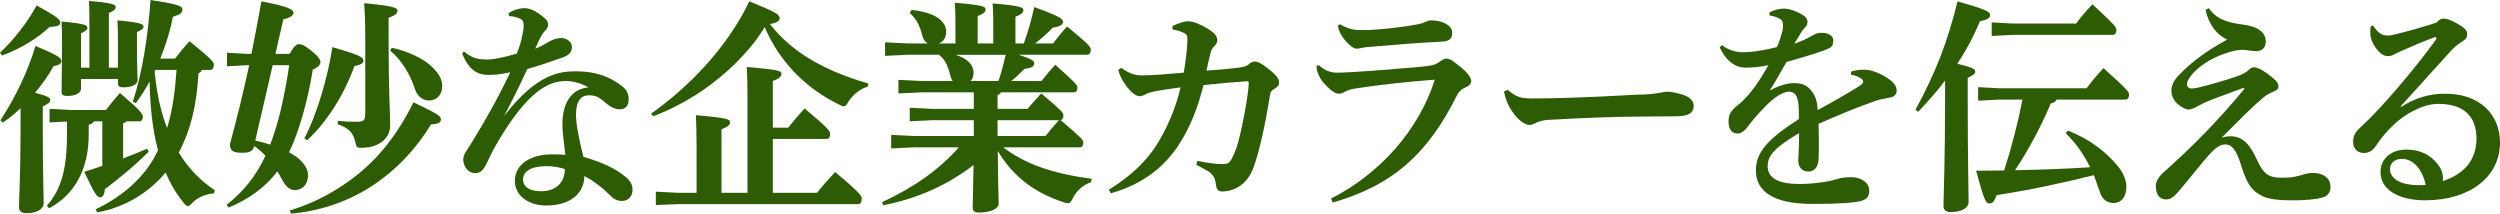 <?xml version="1.0" encoding="utf-8"?>
<!-- Generator: Adobe Illustrator 25.2.1, SVG Export Plug-In . SVG Version: 6.00 Build 0)  -->
<svg version="1.1" id="レイヤー_1" xmlns="http://www.w3.org/2000/svg" xmlns:xlink="http://www.w3.org/1999/xlink" x="0px"
	 y="0px" width="646.035px" height="55.212px" viewBox="0 0 646.035 55.212" style="enable-background:new 0 0 646.035 55.212;"
	 xml:space="preserve">
<style type="text/css">
	.st0{enable-background:new    ;}
	.st1{fill:#2D5C05;}
</style>
<g>
	<g class="st0">
		<path class="st1" d="M0,13.627c3.392-3.159,6.901-7.545,9.475-12.224c5.615,3.1,6.083,3.685,6.083,4.445
			c0,0.819-0.76,0.994-2.749,1.111c-2.983,2.866-7.837,5.849-12.282,7.369L0,13.627z M0.117,31.056
			c3.977-6.024,7.077-12.691,9.065-19.184c5.965,2.515,6.667,3.1,6.667,3.919c0,0.643-0.644,1.111-1.989,1.287
			c-1.17,2.164-2.866,4.562-4.796,6.901c3.217,0.819,3.918,1.287,3.918,1.813c0,0.702-0.468,0.994-1.93,1.696v5.205
			c0,11.815,0.234,17.605,0.234,19.769c0,1.579-1.696,2.632-4.503,2.632c-1.229,0-1.872-0.585-1.872-1.521
			c0-2.34,0.409-8.422,0.409-21.056v-4.562C3.86,29.36,2.281,30.647,0.702,31.7L0.117,31.056z M24.272,31.349
			c-0.234,0.468-0.643,0.702-1.345,0.877v2.457c0,9.358-3.86,15.733-10.235,19.125l-0.584-0.643c3.685-4.211,5.205-9.3,5.205-18.657
			v-3.101l-4.503,0.234v-3.509l5.439,0.292h9.124c1.111-1.403,2.281-2.924,3.626-4.386c5.206,4.386,5.907,5.439,5.907,6.083
			c0,0.702-0.292,1.228-0.877,1.228h-3.392c-0.175,0.234-0.41,0.41-0.819,0.468v9.124c2.105-0.818,4.211-1.637,6.2-2.515
			l0.409,0.761c-4.036,4.035-8.013,7.193-11.346,9.709c-0.059,1.345-0.526,2.105-1.17,2.105c-0.819,0-1.404-0.761-4.152-6.609
			c1.579-0.468,3.1-0.994,4.679-1.521V31.349H24.272z M20.938,20.412v2.457c0,1.111-1.287,1.93-3.626,1.93
			c-0.994,0-1.404-0.292-1.404-1.111c0-1.404,0.117-5.556,0.117-12.575c0-2.105,0-3.626-0.117-5.556
			c6.317,0.585,6.668,0.994,6.668,1.638c0,0.526-0.41,0.819-1.638,1.403v8.89h2.164V6.024c0-2.339,0-3.918-0.117-5.79
			c6.551,0.585,6.901,0.994,6.901,1.579s-0.409,0.994-1.754,1.521v14.154h2.339V10.82c0-2.105,0-3.626-0.117-5.556
			c6.375,0.585,6.726,0.994,6.726,1.638c0,0.526-0.468,0.819-1.696,1.404v2.573c0,6.316,0.175,8.89,0.175,9.767
			c0,1.111-1.287,1.93-3.743,1.93c-0.936,0-1.345-0.292-1.345-1.111v-1.053H20.938z M24.682,54.101
			c6.96-3.275,12.516-8.247,15.499-13.979c0.234-0.468,0.468-0.877,0.643-1.287c-1.521-5.79-2.047-11.814-2.164-17.78
			c-1.053,1.988-2.281,3.86-3.567,5.615l-0.76-0.41C36.847,18.54,38.25,9.241,38.894,0c7.428,1.111,8.247,1.637,8.247,2.398
			c0,0.936-0.526,1.345-2.457,1.93c-0.585,3.159-1.696,6.96-3.275,10.82h3.802c1.169-1.521,2.398-2.983,3.743-4.503
			c5.615,4.503,6.316,5.439,6.316,6.083c0,0.702-0.292,1.345-0.936,1.345H52.17c-0.175,0.409-0.526,0.702-0.877,0.877
			c-0.468,8.305-2.047,14.739-5.088,20.47c2.457,4.095,5.615,7.312,9.358,9.768l-0.351,0.819c-1.988,0.116-3.977,0.877-5.498,2.397
			c-0.585,0.585-0.877,0.877-1.17,0.877c-0.292,0-0.643-0.292-1.111-0.877c-1.813-2.281-3.393-4.854-4.621-7.837
			c-4.328,5.205-10.703,9.124-17.663,10.293L24.682,54.101z M40.122,18.072c-0.059,0.117-0.117,0.234-0.175,0.409
			c0.351,3.451,0.877,6.902,1.813,10.294c0.409,1.462,0.877,2.924,1.404,4.328c1.521-4.854,2.105-9.943,2.456-15.031H40.122z"/>
		<path class="st1" d="M74.856,13.92c1.228-2.223,1.872-2.515,2.398-2.515c0.702,0,1.462,0.292,3.333,1.813
			c1.579,1.229,2.223,2.223,2.223,2.808c0,0.76-0.644,1.345-1.989,1.988c-1.228,7.896-3.685,16.436-6.141,21.348
			c0.351,0.176,0.644,0.352,0.936,0.526c2.573,1.58,3.977,3.51,3.977,5.381c0,2.808-1.93,3.86-3.392,3.86
			c-1.579,0-2.574-1.286-3.451-2.982c-0.351-0.644-0.702-1.287-1.053-1.872c-3.217,4.211-7.486,7.253-12.633,9.358l-0.526-0.702
			c4.445-3.45,7.72-7.604,10.06-12.691c-0.877-0.936-1.872-1.813-2.924-2.515l-0.059,0.233c-0.351,1.462-1.813,1.521-3.217,1.521
			c-2.339,0-2.983-0.701-2.983-2.223c1.813-6.667,3.451-13.276,4.972-20.412h-0.585l-5.147,0.292v-3.509l5.147,0.292h1.17
			c0.877-4.27,1.696-8.715,2.573-13.569c7.194,1.345,8.305,2.164,8.305,2.983c0,0.644-0.877,1.287-2.632,1.638l-2.047,8.949H74.856z
			 M65.966,36.32c1.345,0.293,2.632,0.644,3.86,1.053c1.053-2.808,1.93-5.673,2.632-8.539c0.936-3.977,1.696-7.955,2.281-11.99
			h-4.27L65.966,36.32z M74.856,54.393c6.141-1.812,12.282-5.029,17.721-9.416c5.264-4.27,10.06-10.06,14.271-18.541
			c6.726,3.217,7.077,3.626,7.077,4.386c0,0.877-0.526,1.17-2.574,1.345c-4.094,6.785-9.65,12.4-15.908,16.318
			c-6.317,3.978-13.452,6.142-20.237,6.727L74.856,54.393z M78.658,35.735c3.275-6.2,6.024-15.733,7.252-23.57
			c6.96,2.047,8.013,2.632,8.013,3.451c0,0.644-0.526,1.111-2.339,1.462c-2.573,7.252-7.135,14.504-12.224,19.184L78.658,35.735z
			 M87.314,31.232c1.521,0.175,2.983,0.234,4.621,0.234c2.105,0,2.457-0.234,2.457-2.339V10.001c0-3.977-0.117-6.784-0.292-9.182
			c7.428,0.702,8.598,1.169,8.598,1.93c0,0.819-0.585,1.17-2.281,1.872v5.557c0,13.452,0.41,19.125,0.41,22.225
			c0,3.217-2.69,5.791-7.545,5.791c-1.053,0-1.17-0.117-1.404-1.229c-0.526-2.515-1.579-3.86-4.621-4.855L87.314,31.232z
			 M101.234,12.34c4.211,0.877,8.013,2.749,10.118,4.679c1.989,1.813,2.924,3.451,2.924,5.205c0,2.457-1.579,3.743-3.451,3.743
			c-1.754,0-3.1-1.287-3.626-3.041c-1.111-3.568-3.568-7.604-6.375-9.826L101.234,12.34z"/>
		<path class="st1" d="M131.406,3.451c0.994-0.76,2.807-1.345,4.094-1.345c1.813,0,3.685,1.169,5.498,2.807
			c0.468,0.468,0.643,0.936,0.643,1.579c0,0.468-0.351,0.995-0.643,1.287c-0.526,0.526-0.877,1.053-1.229,1.696
			c-0.702,1.345-0.994,2.105-1.462,3.1c1.462-0.526,2.69-1.287,3.685-1.872c0.819-0.468,1.93-0.877,3.1-0.877
			c1.053,0,2.69,0.819,2.69,2.223c0,1.345-0.526,2.105-2.398,2.807c-3.275,1.17-6.434,2.223-9.124,2.983
			c-2.223,4.854-3.743,7.779-5.966,12.107c8.48-10.996,14.446-11.522,18.599-11.522c5.264,0,9.124,1.579,12.166,4.094
			c1.053,0.877,1.404,2.047,1.404,3.159c0,1.521-0.702,2.573-2.34,2.573c-0.994,0-2.164-0.468-3.158-1.287
			c-1.93-1.638-2.69-2.34-4.796-2.34c-1.93,0-3.334,1.345-3.334,5.088c0,2.281,0.877,6.727,1.93,10.82
			c4.854,1.404,8.422,3.042,11.054,5.322c1.404,1.229,1.638,2.281,1.638,3.217c0,1.521-0.994,2.866-2.749,2.866
			c-1.287,0-2.164-0.585-2.69-1.111c-2.281-2.281-4.445-3.978-7.019-5.322c0,4.328-3.451,7.604-9.826,7.604
			c-4.913,0-8.129-2.808-8.129-6.316c0-4.796,4.796-6.902,9.533-6.902c0.994,0,2.223,0,3.509,0.117c-0.41-3.45-0.76-6.082-0.76-7.72
			c0-5.381,2.047-9.241,6.726-9.709c-2.047-1.169-4.211-1.638-5.849-1.638c-4.62,0-9.826,2.866-17.195,15.09
			c-1.989,3.333-2.457,4.562-3.159,6.023c-0.994,2.105-1.813,2.69-3.1,2.69c-1.696,0-3.042-1.638-3.042-3.567
			c0-1.345,1.17-2.632,2.047-4.094c3.802-6.2,6.96-11.756,10.118-18.424c-2.457,0.585-4.211,0.702-5.615,0.702
			c-2.866,0-5.147-1.228-6.843-5.615l0.526-0.409c2.105,1.813,3.86,2.047,5.965,2.047c1.579,0,3.977-0.468,7.662-1.521
			c0.702-1.872,1.053-2.866,1.462-4.972c0.175-0.819,0.292-1.403,0.292-2.398c0-0.76-0.234-1.403-0.994-1.696
			c-0.644-0.234-1.462-0.585-2.749-0.644L131.406,3.451z M135.149,46.38c0,1.696,1.403,3.042,4.679,3.042
			c3.802,0,6.141-2.223,6.141-5.732c-1.579-0.526-3.275-0.76-4.679-0.76C137.079,42.93,135.149,44.392,135.149,46.38z"/>
		<path class="st1" d="M168.247,29.36c9.592-6.726,19.71-17.078,25.383-29.01c7.37,2.983,7.837,3.451,7.837,4.387
			c0,0.526-0.468,1.169-2.515,1.462c5.381,6.96,13.511,11.932,25.442,15.382l-0.175,0.819c-1.989,0.585-3.743,1.988-4.971,3.86
			c-0.468,0.877-0.761,1.229-1.229,1.229c-0.292,0-0.643-0.234-1.169-0.468c-9.124-4.387-15.675-11.639-19.243-20.003
			c-0.877,1.404-1.813,2.808-2.866,4.153c-4.094,5.147-9.124,9.592-14.622,13.16c-2.339,1.462-4.737,2.807-7.194,3.977
			c-1.345,0.643-2.749,1.169-4.153,1.754L168.247,29.36z M193.162,25.441c0-3.158-0.059-5.615-0.175-8.129
			c8.48,0.702,8.948,1.053,8.948,1.754c0,0.702-0.526,1.229-2.222,1.872v12.048h3.977c1.287-1.638,2.573-3.158,4.211-4.971
			c6.024,5.03,6.609,5.791,6.609,6.609c0,0.878-0.409,1.287-0.819,1.287h-13.978v13.92h11.405c1.345-1.696,2.983-3.567,4.679-5.381
			c6.258,5.205,6.902,6.199,6.902,6.843c0,0.936-0.351,1.462-0.936,1.462h-46.438l-5.849,0.234v-3.451l5.849,0.293h4.679V37.899
			c0-3.158-0.058-5.615-0.175-8.13c8.364,0.702,8.832,1.111,8.832,1.813c0,0.702-0.526,1.17-2.223,1.814v16.435h6.726V25.441z"/>
		<path class="st1" d="M264.568,11.229c1.053-2.983,1.93-5.849,2.69-9.417c6.96,2.573,7.428,3.1,7.428,3.802
			c0,0.76-0.644,1.228-2.632,1.521c-1.462,1.521-2.983,2.866-4.562,4.094h4.621c1.169-1.521,2.164-2.808,3.626-4.387
			c5.732,4.679,6.141,5.322,6.141,5.966c0,0.702-0.292,1.345-0.936,1.345h-17.663c3.685,1.228,3.977,1.638,3.977,2.222
			c0,0.76-0.644,1.229-2.515,1.404c-1.111,1.111-2.223,2.223-3.451,3.158h7.837c1.111-1.403,2.222-2.749,3.567-4.211
			c5.439,4.854,5.732,5.322,5.732,5.907c0,0.702-0.292,1.228-0.877,1.228h-18.891c-0.175,0.351-0.468,0.585-0.877,0.702v3.567h7.779
			c1.111-1.403,2.164-2.515,3.509-3.977c5.264,4.445,5.731,4.972,5.731,5.673c0,0.644-0.234,1.111-0.702,1.228
			c5.498,4.679,5.849,5.147,5.849,5.791c0,0.702-0.292,1.229-0.877,1.229h-19.827c5.673,4.328,12.75,6.784,22.868,8.13l-0.175,0.877
			c-2.105,0.702-3.743,2.223-4.679,4.094c-0.526,0.994-0.76,1.346-1.287,1.346c-0.292,0-0.585-0.059-1.053-0.234
			c-7.72-2.515-13.16-6.726-17.078-13.276c0.059,9.065,0.234,12.224,0.234,13.569c0,1.462-2.281,2.339-5.147,2.339
			c-1.111,0-1.579-0.409-1.579-1.286c0-1.229,0.117-3.86,0.234-10.996c-6.843,5.264-14.388,8.598-23.336,10.411l-0.292-0.819
			c8.305-3.859,14.622-8.305,19.827-14.153h-11.639l-5.849,0.292v-3.509l5.849,0.292h15.499v-4.094h-10.703l-5.849,0.292v-3.509
			l5.849,0.292h10.703v-4.27h-13.627l-5.849,0.292v-3.509l5.849,0.292h8.188c-0.234-0.351-0.468-0.76-0.584-1.287
			c-0.761-2.983-1.462-4.27-2.866-5.381l0.059-0.117h-8.247l-5.849,0.292v-3.509l5.849,0.292h5.206
			c-0.702-0.351-1.17-1.053-1.404-1.93c-0.819-3.217-1.755-4.503-3.275-5.966l0.468-0.76c6.2,0.644,8.949,2.924,8.949,5.673
			c0,1.403-0.702,2.515-1.872,2.983h4.27V7.72c0-2.749,0-4.738-0.176-7.019c7.604,0.644,7.955,1.053,7.955,1.754
			c0,0.585-0.41,1.053-2.047,1.696v7.077h4.036V7.896c0-2.749,0-4.737-0.175-7.019c7.486,0.644,7.954,1.053,7.954,1.755
			c0,0.585-0.409,1.053-2.047,1.696v6.902H264.568z M258.017,20.938c0.76-2.222,1.345-4.503,1.872-6.784h-12.984
			c3.217,0.994,4.679,2.69,4.679,4.62c0,0.936-0.292,1.638-0.76,2.164H258.017z M257.783,35.15h12.399
			c1.053-1.345,2.047-2.573,3.451-4.094h-15.85V35.15z"/>
		<path class="st1" d="M302.987,6.726c1.462-0.702,3.042-1.228,3.978-1.228c1.403,0,2.866,0.644,4.737,1.696
			c2.047,1.169,2.866,2.105,2.866,3.158c0,0.702-0.292,1.111-0.936,1.754c-0.292,0.292-0.644,0.936-0.761,1.345
			c-0.468,1.872-0.702,2.983-1.111,4.796c3.509-0.234,6.083-0.468,8.363-0.76c1.17-0.175,2.047-0.351,2.574-0.877
			c0.409-0.409,1.053-0.702,1.521-0.702c0.76,0,1.754,0.41,3.392,1.755c2.398,1.872,2.924,2.749,2.924,3.626
			c0,0.644-0.234,1.053-1.169,1.638c-0.76,0.468-1.053,0.76-1.17,1.579c-1.404,8.715-2.924,15.266-4.386,19.067
			c-1.521,3.977-4.738,5.907-8.071,5.907c-0.995,0-1.404-0.702-1.521-1.696c-0.175-1.463-0.351-2.164-1.637-3.275
			c-0.526-0.409-1.287-0.761-3.451-1.931l0.292-0.994c2.866,0.585,4.854,0.819,6.492,0.819c0.585,0,1.229-0.117,1.521-0.293
			c0.468-0.292,1.053-1.17,1.989-3.626c1.345-3.685,3.275-14.505,3.275-17.078c0-0.292-0.117-0.41-0.41-0.41
			c-2.983,0.175-6.901,0.526-11.288,0.994c-1.345,5.381-3.217,10.586-6.433,15.5c-3.509,5.381-9.066,10.118-17.546,12.458
			l-0.468-0.937c5.731-3.509,9.533-7.369,11.931-10.937c2.924-4.445,5.322-10.001,6.609-15.5c-2.457,0.351-4.328,0.585-6.258,0.936
			c-1.462,0.292-2.339,0.584-2.866,0.877s-0.995,0.468-1.521,0.468c-0.702,0-1.813-0.644-2.924-2.047
			c-1.462-1.813-2.339-3.567-2.515-4.796l0.76-0.468c2.047,1.462,3.509,1.93,5.264,1.93c2.69,0,6.317-0.292,10.879-0.702
			c0.584-3.567,0.877-6.258,0.936-8.422c0-0.644,0-1.229-0.409-1.521c-0.644-0.468-1.755-0.936-3.451-1.229V6.726z"/>
		<path class="st1" d="M343.981,51.293c12.457-6.316,22.634-17.546,26.786-30.706c-7.135,0.526-14.446,1.345-20.528,2.281
			c-0.994,0.175-1.988,0.41-2.749,0.877c-0.585,0.351-1.053,0.468-1.403,0.468c-1.053,0-1.931-0.644-3.101-1.813
			c-1.286-1.229-1.93-2.164-2.397-3.451c-0.293-0.76-0.351-1.111-0.409-1.872l0.643-0.234c1.287,1.169,2.749,1.93,4.562,1.93
			c1.93,0,3.1-0.117,4.445-0.175c5.029-0.292,13.042-0.936,17.37-1.345c3.041-0.292,3.685-0.526,4.621-1.17
			c0.643-0.409,1.286-0.936,1.871-0.936c1.053,0,1.579,0.468,3.451,1.93c1.93,1.462,3.041,2.983,3.041,3.801
			c0,0.761-0.468,1.287-1.696,1.813c-0.761,0.351-1.462,0.877-2.047,2.047c-7.369,14.739-16.201,23.044-32.051,27.606
			L343.981,51.293z M346.261,6.258c2.34,1.345,3.743,1.521,5.79,1.521c3.919,0,10.646-0.761,14.389-1.521
			c1.169-0.234,1.695-0.468,2.28-0.76c0.293-0.117,0.644-0.234,1.053-0.234c2.866,0,5.498,1.228,5.498,3.158
			c0,1.345-0.409,2.223-2.749,2.339c-7.019,0.351-12.691,0.877-18.54,1.345c-0.819,0.059-1.462,0.117-2.105,0.292
			c-0.526,0.117-1.111,0.176-1.404,0.176c-0.877,0-2.515-1.521-3.567-3.042c-0.818-1.228-1.053-1.989-1.17-2.924L346.261,6.258z"/>
		<path class="st1" d="M389.594,23.219c2.34,1.93,3.51,2.222,6.259,2.222c11.814,0,26.611-0.994,27.723-0.994
			c4.035,0,6.434-0.76,7.193-0.76c1.229,0,3.217,0.468,4.328,0.877c1.462,0.526,2.573,1.403,2.573,2.749
			c0,1.93-1.345,2.749-4.854,2.749c-2.748,0-5.497,0.059-8.246,0.059c-6.375,0-16.025,0.351-24.74,0.877
			c-0.994,0.058-2.047,0.351-2.573,0.584c-0.526,0.234-1.111,0.702-2.047,0.702c-1.111,0-2.925-1.229-4.387-3.392
			c-1.287-1.872-1.813-3.451-2.164-5.264L389.594,23.219z"/>
		<path class="st1" d="M478.372,18.481c1.229-0.351,2.281-0.468,3.042-0.468c0.877,0,1.754,0.059,2.748,0.41
			c1.755,0.585,3.217,1.462,4.153,2.164c0.994,0.76,1.812,1.579,1.812,2.866c0,0.877-0.644,1.579-1.638,1.754
			c-1.403,0.234-2.515,0.41-3.685,0.819c-5.029,1.696-9.884,3.802-14.855,5.966c0.059,1.931,0.059,3.743,0.059,5.264
			c0,1.579,0,2.866-0.059,3.86c-0.059,2.34-1.403,3.217-2.69,3.217c-1.579,0-2.573-1.229-2.573-2.808
			c0-0.233,0.059-0.994,0.059-1.169c0.117-2.223,0.176-3.275,0.176-5.966c-6.083,3.626-8.13,5.673-8.13,8.539
			c0,3.158,2.865,4.62,8.305,4.62c2.281,0,4.328-0.233,6.316-0.526c1.346-0.176,2.574-0.526,3.568-0.818
			c0.936-0.293,1.988-0.41,3.45-0.41c2.516,0,4.62,1.404,4.62,3.51c0,1.229-0.526,2.164-1.93,2.573
			c-1.754,0.526-5.731,0.819-12.75,0.819c-10.177,0-14.621-3.275-14.621-8.656c0-4.796,3.216-8.188,11.112-13.277
			c0-1.755,0-3.159-0.176-4.27c-0.292-2.047-1.111-2.808-2.397-2.808c-1.696,0-4.095,1.696-6.492,4.211
			c-1.463,1.521-2.632,2.808-4.27,4.972c-0.644,0.877-1.521,1.638-2.516,1.638c-1.169,0-2.339-0.702-2.339-3.159
			c0-1.579,0.526-2.69,2.164-3.977c1.403-1.111,2.339-2.105,3.567-3.567c1.462-1.755,3.158-4.387,4.562-6.96
			c-2.047,0.468-4.386,0.643-5.906,0.643c-2.34,0-4.854-1.404-6.668-5.264l0.585-0.585c1.462,1.228,3.509,1.872,5.557,1.872
			c1.228,0,4.327-0.234,8.655-1.345c0.702-1.638,0.994-2.632,1.229-3.451c0.292-0.994,0.351-1.638,0.351-2.223
			c0-0.468-0.116-1.228-0.76-1.579c-0.585-0.351-1.229-0.643-2.749-0.936V3.158c1.521-0.644,2.515-0.936,3.685-0.936
			c1.462,0,3.393,0.702,4.913,1.638c1.053,0.644,1.229,1.404,1.229,1.755c0,0.526-0.176,0.936-0.469,1.287
			c-0.351,0.409-0.818,0.877-1.053,1.287c-0.526,0.819-1.228,2.047-1.871,3.1c1.696-0.584,3.041-1.169,4.328-1.93
			c0.877-0.526,1.638-0.877,2.69-0.877c1.812,0,3.041,0.76,3.041,1.988c0,1.053-0.351,1.638-1.053,1.989
			c-1.111,0.526-2.047,0.819-3.45,1.287c-1.872,0.644-4.445,1.345-7.604,2.281c-1.579,2.749-2.925,5.205-4.328,7.369
			c2.281-1.228,4.562-1.93,6.258-1.93c2.866,0,3.919,1.17,4.737,2.281c0.878,1.228,1.287,2.515,1.404,4.679
			c3.859-2.047,7.603-4.211,10.41-5.965c0.761-0.468,1.346-0.877,1.346-1.345c0-0.351-0.234-0.644-0.526-0.819
			c-0.644-0.468-1.521-0.819-2.632-0.995L478.372,18.481z"/>
		<path class="st1" d="M494.975,28.366c5.323-9.708,8.423-17.955,10.879-28.015c7.136,2.047,8.422,2.632,8.422,3.509
			c0,0.819-0.701,1.229-2.632,1.638c-1.521,3.685-3.392,7.252-5.849,10.996c3.802,0.877,4.621,1.345,4.621,1.93
			c0,0.702-0.469,0.994-1.931,1.696v5.557c0,15.382,0.234,24.331,0.234,26.494c0,1.58-1.813,2.633-4.621,2.633
			c-1.228,0-1.871-0.585-1.871-1.521c0-2.339,0.409-11.58,0.409-27.781v-4.679c-1.988,2.632-4.328,5.322-6.96,8.071L494.975,28.366z
			 M534.337,33.747c5.907,2.281,10.06,5.673,12.984,9.241c1.638,2.047,2.164,3.859,2.164,5.381c0,2.632-1.463,4.094-3.275,4.094
			c-1.579,0-2.983-0.877-3.568-2.808c-0.526-1.579-1.053-3.041-1.579-4.387c-8.948,2.223-17.02,3.919-25.091,5.147
			c-0.701,1.812-1.111,2.164-1.988,2.164c-0.819,0-1.403-1.287-3.334-8.48c2.515,0,4.913,0,7.253-0.059
			c1.93-5.966,3.509-12.107,4.737-18.307h-6.024l-5.439,0.292v-3.509l5.439,0.292h22.576c1.286-1.696,2.749-3.509,4.387-5.205
			c6.375,5.731,6.608,6.2,6.608,6.901s-0.351,1.228-0.936,1.228h-17.78c-0.292,0.585-0.877,0.877-1.521,0.995
			c-2.281,5.498-5.731,12.049-9.241,17.254c6.434-0.117,12.926-0.352,19.418-0.761c-1.638-3.275-3.685-6.258-6.316-8.772
			L534.337,33.747z M520.125,6.083h16.377c1.286-1.696,2.573-3.275,4.211-4.972c5.966,5.498,6.199,5.966,6.199,6.668
			c0,0.702-0.351,1.228-0.936,1.228h-25.852l-5.438,0.292V5.79L520.125,6.083z"/>
		<path class="st1" d="M579.775,22.693c-3.977,1.521-7.486,2.69-9.768,3.685c-1.053,0.468-1.988,1.053-2.982,1.521
			c-0.526,0.234-1.17,0.41-1.579,0.41c-0.585,0-1.696-0.585-2.749-1.462c-0.994-0.877-1.579-2.164-1.579-3.392
			c0-1.345,0.585-2.69,2.047-4.153c3.101-3.217,6.96-6.141,12.341-9.065c-2.573-1.228-4.737-3.801-5.556-7.72l0.877-0.409
			c1.755,2.69,4.504,3.743,9.007,4.27c1.229,0.175,3.041,0.526,4.328,1.579c0.994,0.819,1.346,1.872,1.346,2.69
			c0,1.813-1.111,2.573-2.398,2.573c-0.585,0-1.403-0.059-2.749-0.292c-0.117,0-0.526-0.059-0.877-0.059
			c-1.111,0-2.34,0.292-3.393,0.585c-3.86,1.17-7.019,2.983-9.299,5.381c-1.287,1.404-1.638,2.339-1.638,2.808
			c0,0.994,0.584,1.228,1.345,1.228c0.351,0,1.346-0.175,2.281-0.409c2.164-0.526,6.199-1.696,8.948-2.632
			c1.403-0.468,2.515-0.936,3.334-1.754c0.585-0.585,1.053-0.702,1.462-0.702c0.702,0,1.988,0.643,3.393,1.638
			c2.223,1.637,2.865,2.456,2.865,3.275c0,0.585-0.292,0.936-1.169,1.345c-1.17,0.526-1.813,0.76-2.808,1.638
			c-2.808,2.339-5.849,5.439-10.703,10.294c0.702-0.234,1.638-0.352,2.339-0.352c3.217,0,5.089,2.281,6.844,6.2
			c1.638,3.626,3.158,4.503,6.141,4.503c2.105,0,3.041-0.059,4.737-0.526c1.229-0.292,2.105-0.702,3.393-0.702
			c3.158,0,4.679,1.58,4.679,3.568c0,1.579-0.818,2.456-2.164,2.808c-1.93,0.526-4.796,0.701-7.661,0.701
			c-3.568,0-6.083-0.292-7.662-1.053c-2.456-1.17-3.919-2.515-5.557-7.837c-1.403-4.62-2.69-5.557-4.152-5.557
			c-1.345,0-2.515,0.878-4.035,2.516c-2.048,2.222-4.796,5.849-7.545,9.065c-1.755,2.047-2.398,2.632-3.802,2.632
			c-1.638,0-2.573-1.404-2.573-3.451c0-1.111,0.701-2.397,2.105-3.626c3.802-3.451,6.784-6.142,10.937-10.469
			c3.393-3.51,6.785-7.312,9.826-10.996L579.775,22.693z"/>
		<path class="st1" d="M620.535,27.605c3.567-2.339,7.369-3.392,11.347-3.392c9.124,0,14.153,5.556,14.153,12.575
			c0,9.124-8.07,14.914-19.125,14.973c-6.784,0.059-11.756-2.573-11.756-7.311c0-2.866,2.105-5.79,6.727-5.79
			c3.567,0,6.258,1.403,8.129,3.86c0.819,1.053,1.287,2.339,1.287,3.567c0,0.233,0,0.468-0.059,0.702
			c5.673-1.813,8.715-5.615,8.715-10.938c0-6.024-3.51-9.007-9.885-9.007c-4.211,0-8.772,2.866-11.112,5.03
			s-3.626,3.802-4.972,5.791c-0.76,1.111-1.695,1.871-3.1,1.871c-1.696,0-2.808-1.111-2.808-2.924c0-1.346,0.41-2.281,1.579-3.393
			c0.702-0.702,2.516-2.34,4.095-4.036c4.035-4.211,10.527-11.756,15.732-18.95c0.059-0.117,0.117-0.234,0.117-0.351
			c0-0.176-0.117-0.292-0.233-0.292c-0.059,0-0.234,0.058-0.293,0.058c-2.749,0.995-5.614,2.223-8.363,3.451
			c-0.878,0.409-1.521,0.643-2.105,0.994c-0.41,0.234-0.819,0.409-1.579,0.409c-2.223,0-4.504-3.685-4.504-5.731
			c0-0.702,0-1.287,0.117-1.989l0.585-0.175c1.403,2.105,2.397,2.573,3.802,2.573c0.701,0,1.169-0.117,2.105-0.351
			c2.924-0.702,6.726-1.755,10.469-2.983c0.702-0.76,1.287-1.053,1.813-1.053c0.701,0,1.754,0.292,3.334,1.169
			c1.871,1.053,2.807,1.755,2.807,2.808c0,0.819-0.292,1.345-1.228,1.93c-1.287,0.819-2.105,1.462-3.101,2.573
			c-4.444,4.913-8.655,9.533-12.867,14.212L620.535,27.605z M620.652,41.058c-1.988,0-3.041,1.229-3.041,2.632
			c0,2.34,2.397,4.153,7.486,4.153c0.526,0,1.111,0,1.754-0.059C625.974,43.865,623.751,41.058,620.652,41.058z"/>
	</g>
</g>
</svg>
